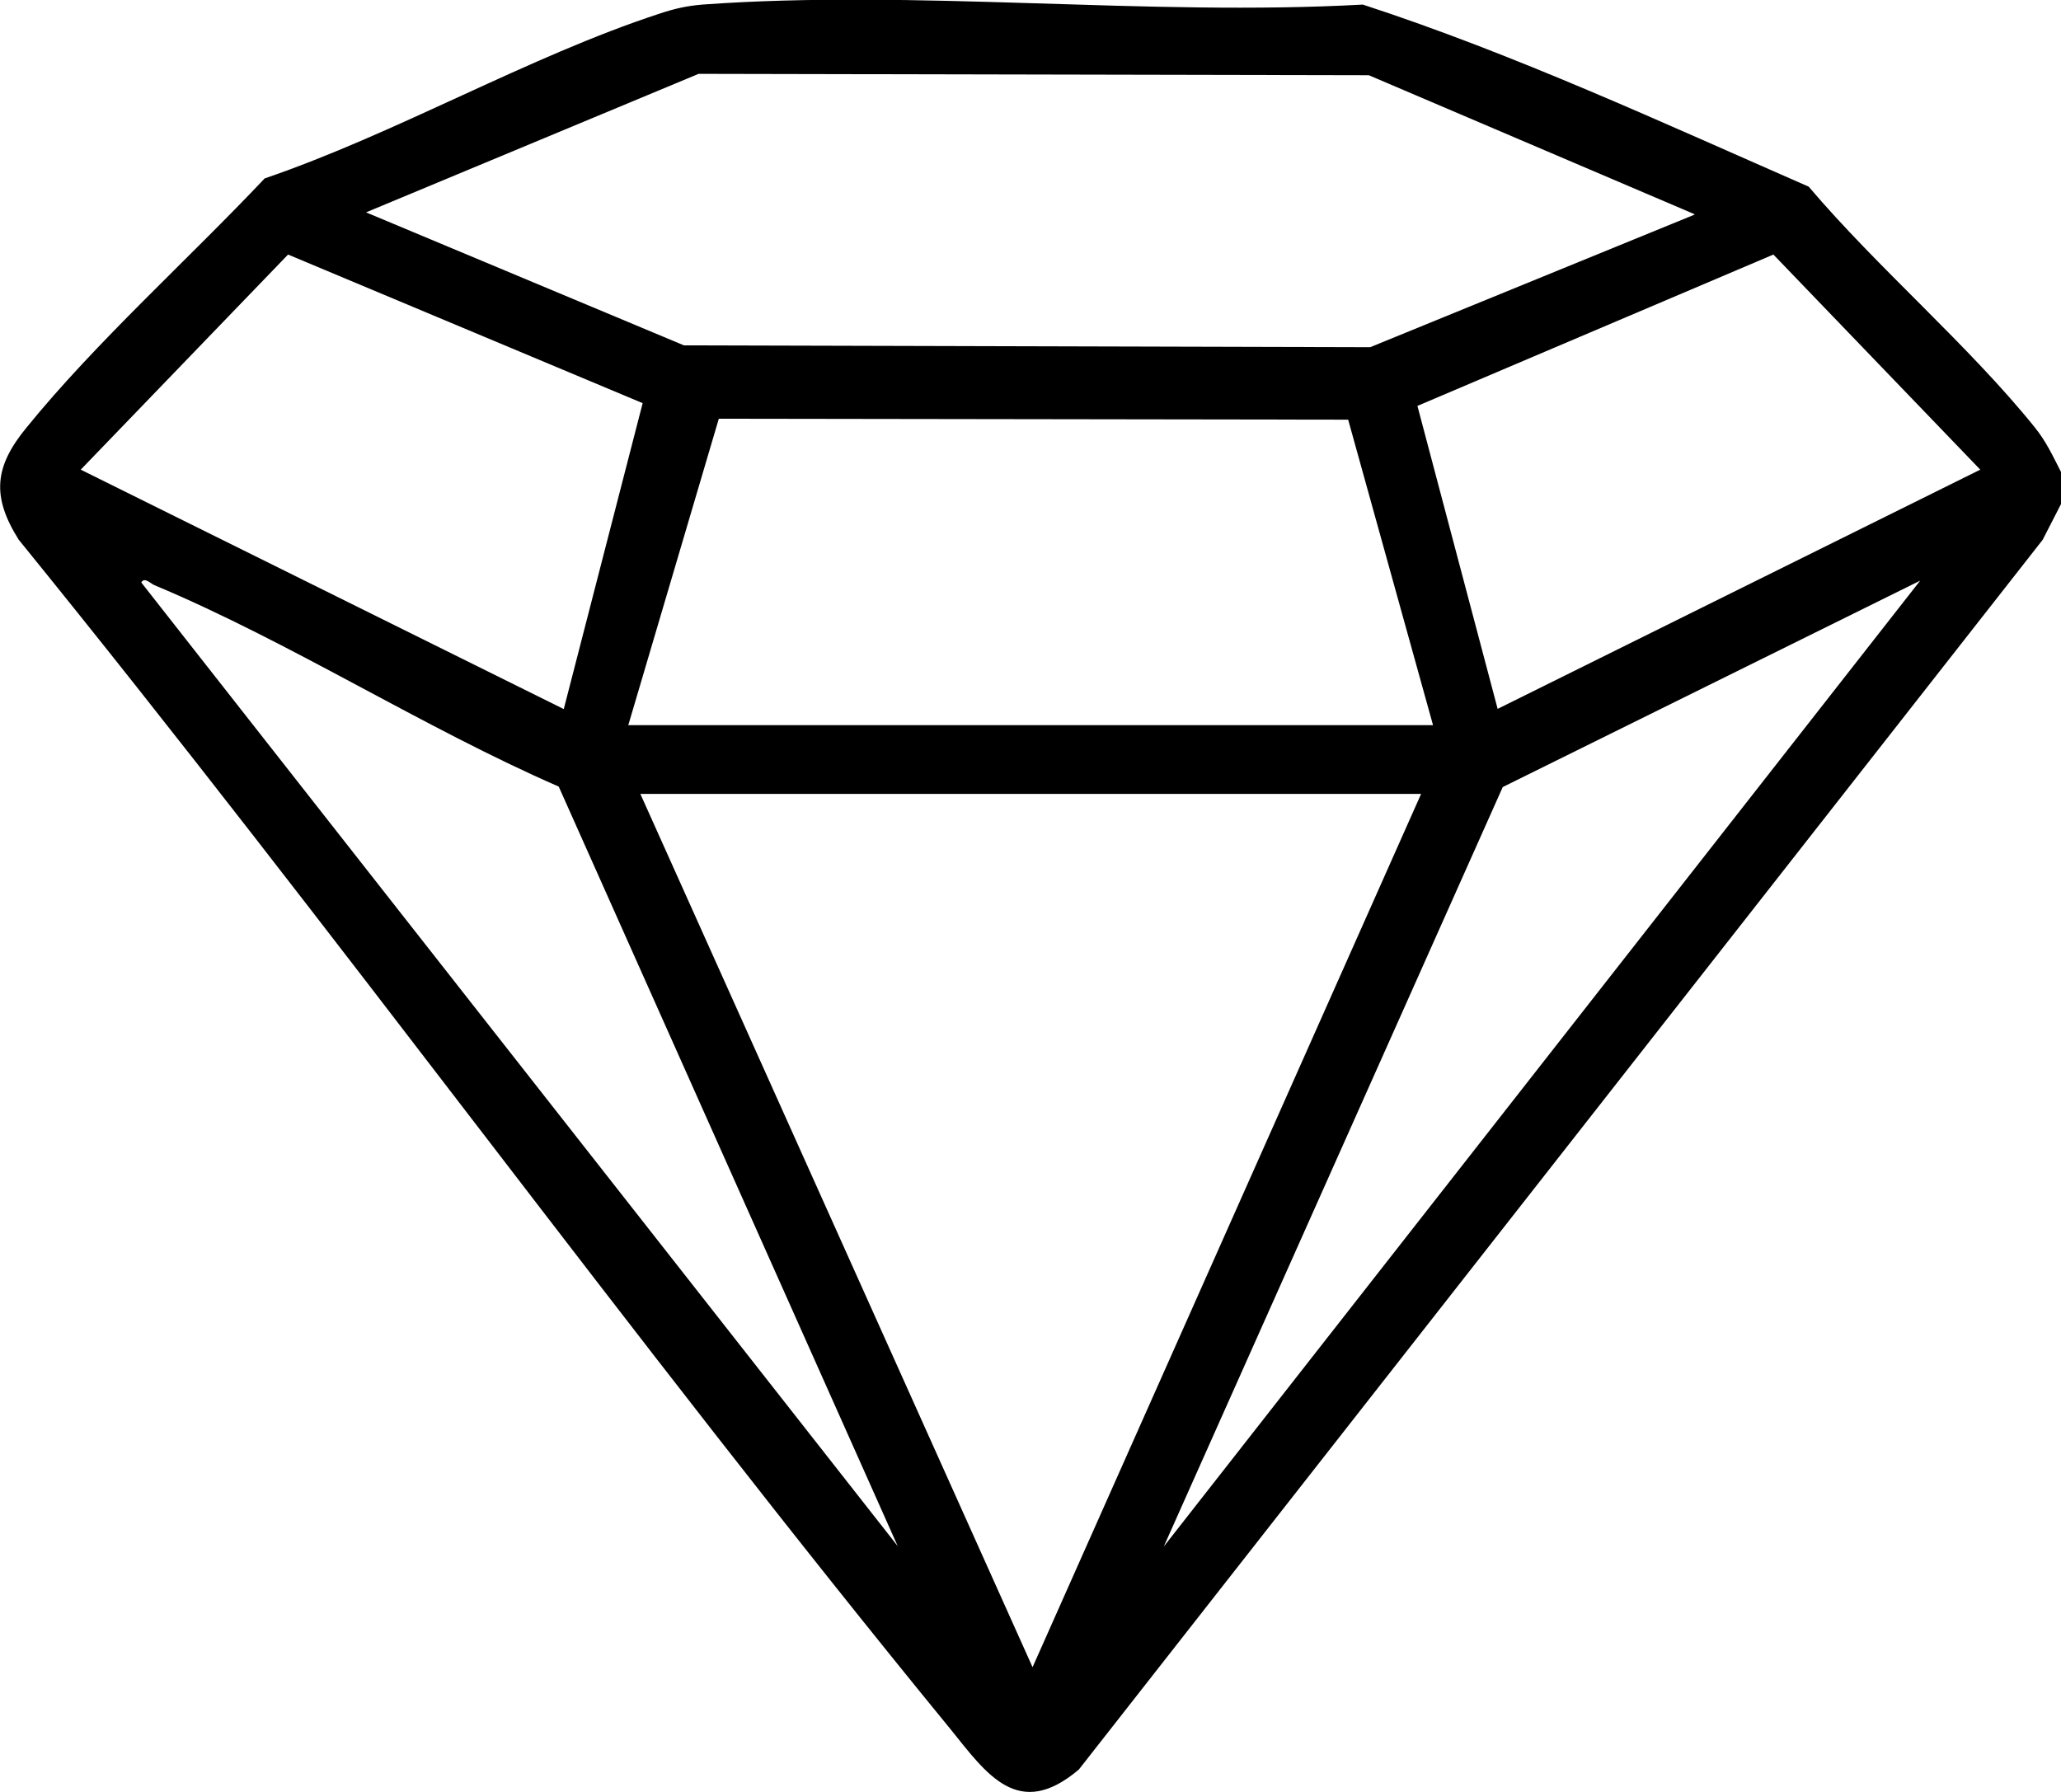 <?xml version="1.0" encoding="UTF-8"?>
<svg id="Calque_1" data-name="Calque 1" xmlns="http://www.w3.org/2000/svg" viewBox="0 0 44.93 39.07">
  <path d="M44.93,10.29v.7l-.4.78-21.01,26.81c-1.32,1.12-2.01.1-2.8-.88C13.77,29.21,7.33,20.29.41,11.77c-.6-.95-.53-1.6.17-2.45,1.51-1.86,3.54-3.68,5.19-5.43,2.87-.98,5.76-2.66,8.6-3.59.33-.11.59-.17.94-.2,4.65-.34,9.7.26,14.4,0,3.31,1.08,6.52,2.57,9.72,3.97,1.51,1.78,3.48,3.45,4.93,5.25.25.31.39.62.57.97ZM36.94,4.67l-7.1-3.03-14.61-.03-7.25,3.02,6.93,2.9,14.96.04,7.07-2.89ZM12.29,15.46l1.72-6.67-7.73-3.24L1.76,10.24l10.53,5.22ZM32.64,15.46l10.53-5.22-4.51-4.69-7.76,3.3,1.75,6.61ZM13.69,15.81h17.55l-1.85-6.66-13.72-.02-1.97,6.67ZM12.18,17.15c-2.96-1.29-5.85-3.15-8.81-4.39-.08-.03-.22-.19-.29-.06l16.49,21.01-7.39-16.56ZM41.86,12.66l-9.1,4.5-7.39,16.56,16.49-21.06ZM30.98,17.31H13.96l8.55,19.04,8.47-19.04Z"/>
</svg>